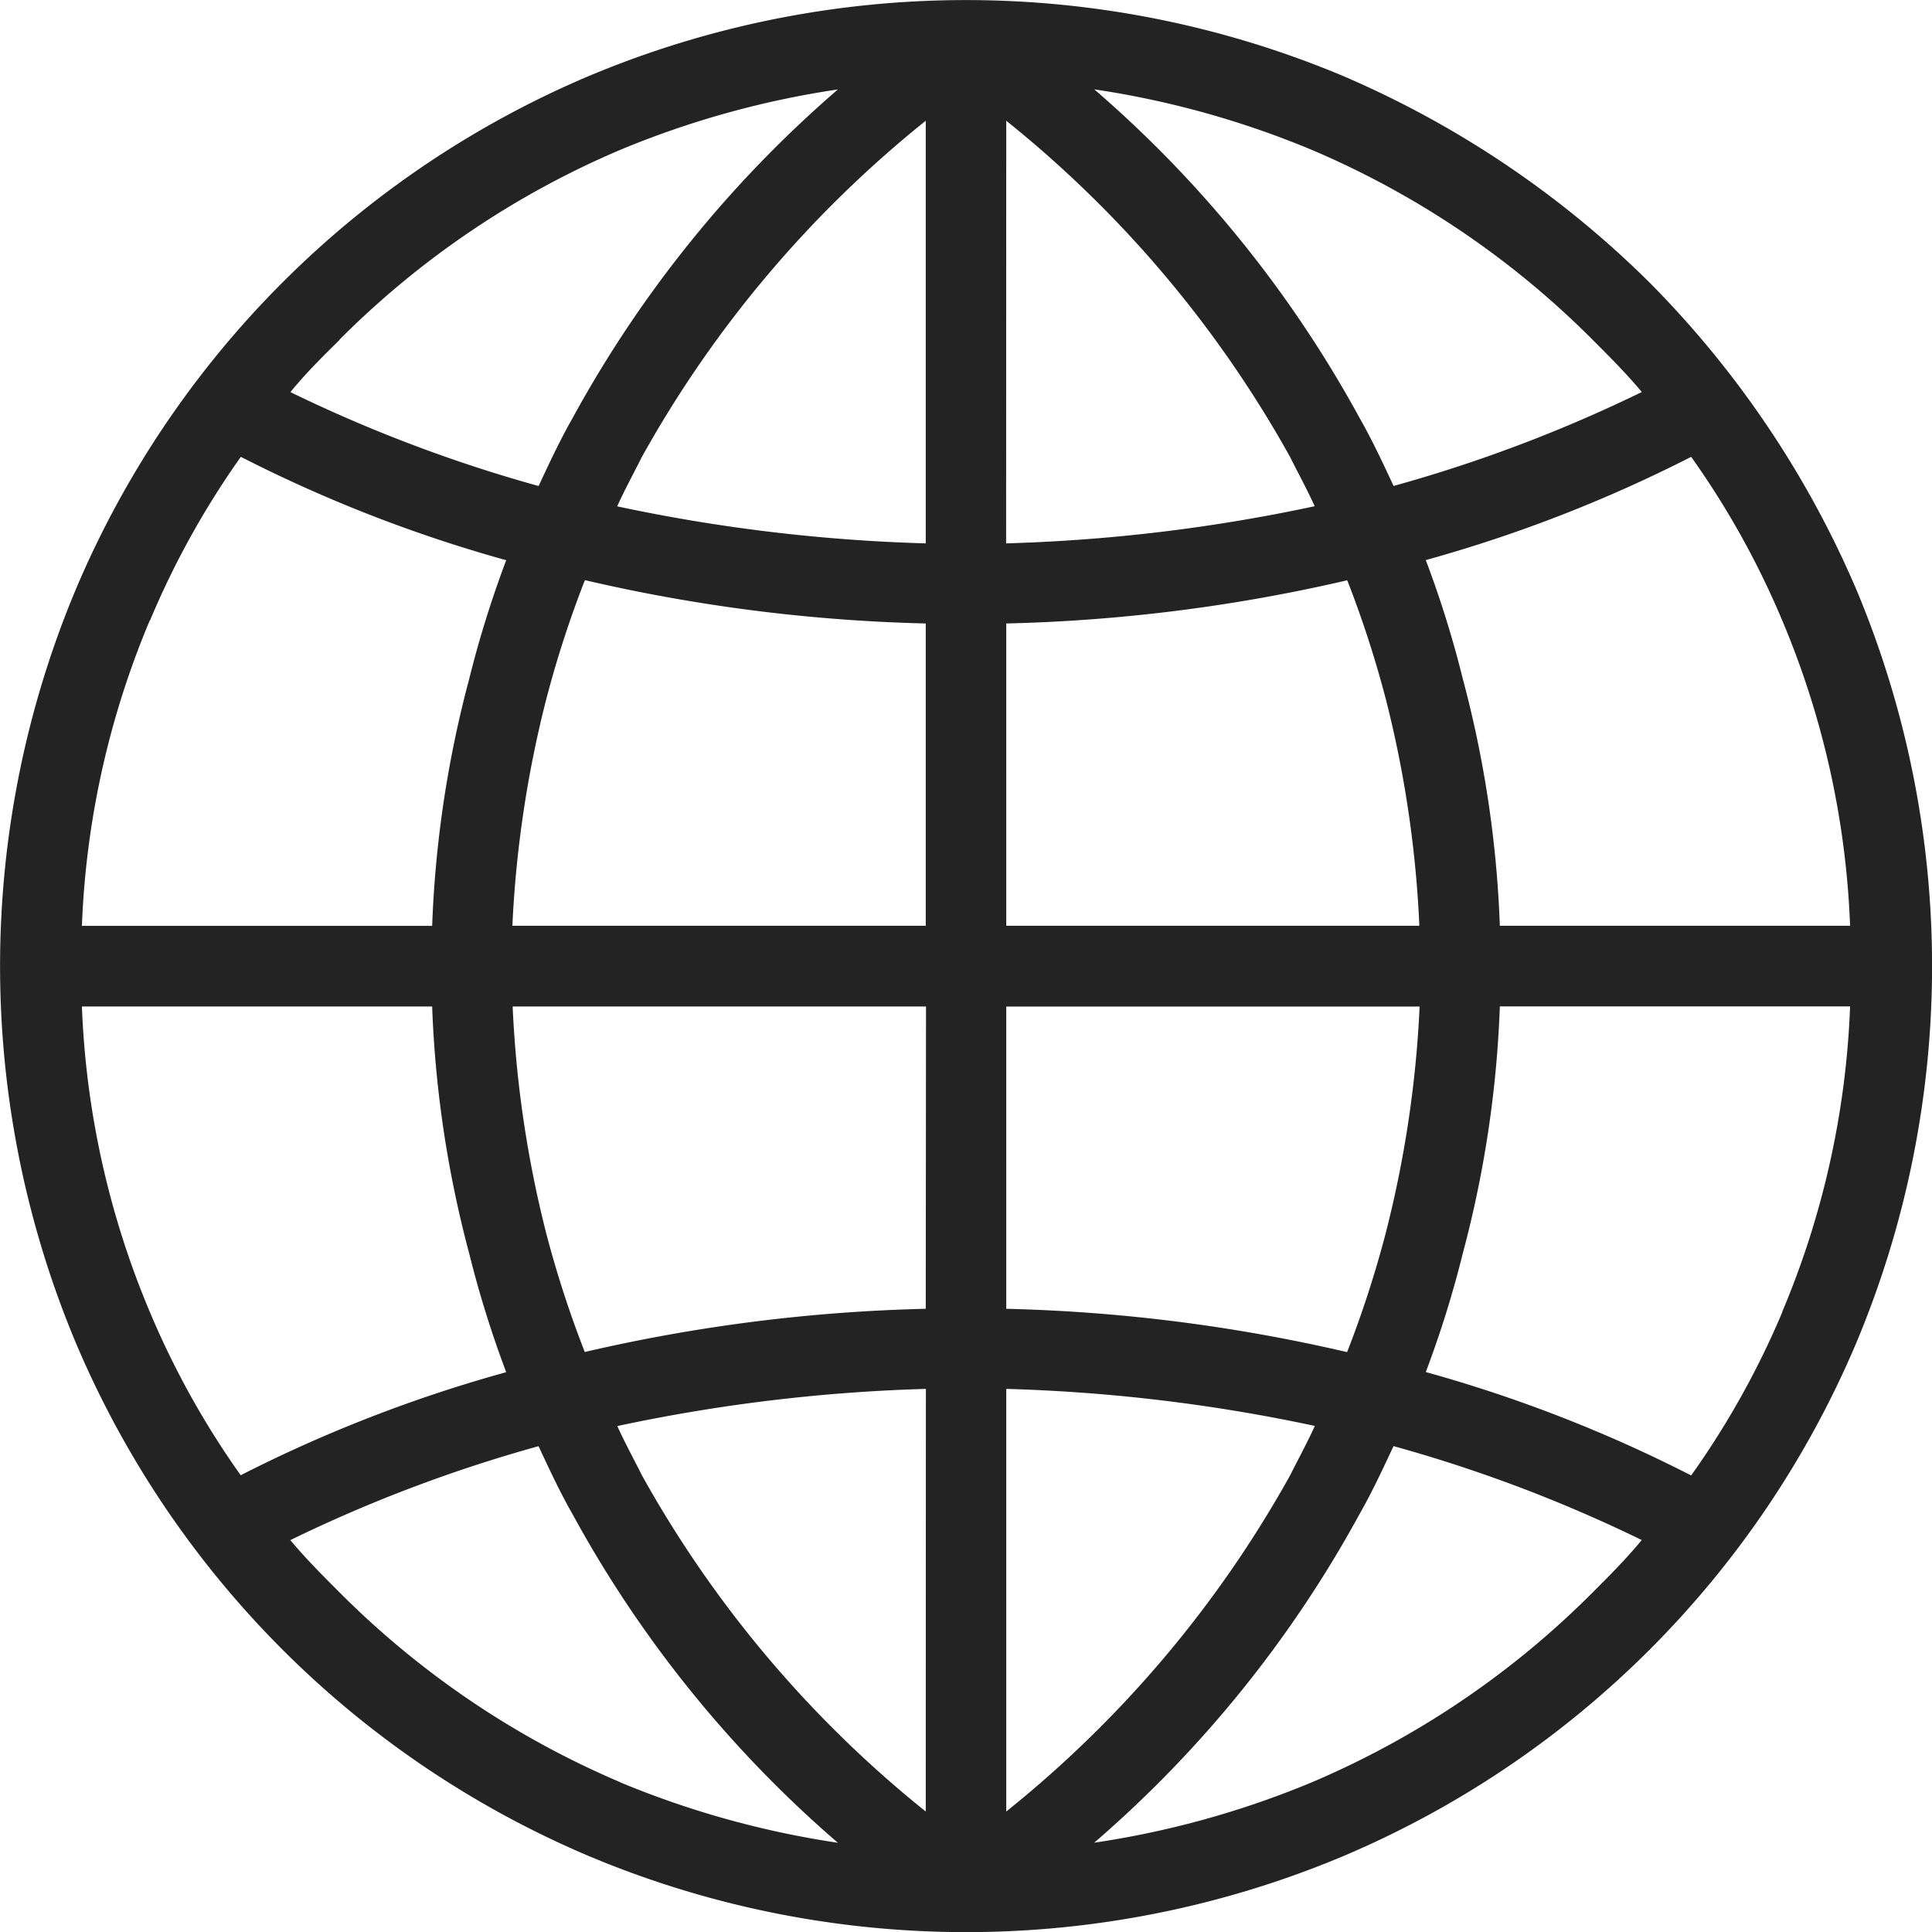 <svg xmlns="http://www.w3.org/2000/svg" width="28.8" height="28.8" viewBox="0 0 28.8 28.8">
  <path id="world001_-_E038" data-name="world001 - E038" d="M105.215,138.744a14.715,14.715,0,0,0-4.577-3.082,14.524,14.524,0,0,0-11.224,0,14.4,14.4,0,0,0-7.659,7.659,14.529,14.529,0,0,0,0,11.226,14.4,14.4,0,0,0,7.661,7.659,14.513,14.513,0,0,0,11.224,0,14.4,14.4,0,0,0,7.659-7.659,14.524,14.524,0,0,0,0-11.224A14.7,14.7,0,0,0,105.215,138.744Zm-19.527.851a13.2,13.2,0,0,1,4.186-2.829,13.632,13.632,0,0,1,3.243-.9,17.6,17.6,0,0,0-3.956,4.9c-.184.322-.345.667-.506,1.012a21.651,21.651,0,0,1-3.7-1.4C85.182,140.1,85.435,139.848,85.688,139.6Zm14.49-2.829a13.193,13.193,0,0,1,4.186,2.829c.253.253.506.506.736.782a21.619,21.619,0,0,1-3.7,1.4c-.161-.345-.322-.69-.506-1.012a17.581,17.581,0,0,0-3.956-4.9A13.6,13.6,0,0,1,100.178,136.766Zm-5.752,5.867a25.429,25.429,0,0,1-4.6-.552c.115-.253.253-.506.368-.736a17.033,17.033,0,0,1,4.232-5.012Zm1.2-6.3a17.016,17.016,0,0,1,4.23,5.01c.115.23.253.483.368.736a25.389,25.389,0,0,1-4.6.554Zm-12.765,7.452a12.688,12.688,0,0,1,1.355-2.442,21.116,21.116,0,0,0,3.956,1.541,15.852,15.852,0,0,0-.552,1.771,16.586,16.586,0,0,0-.552,3.68H81.847a13,13,0,0,1,1.012-4.554Zm20.123,4.548a16.527,16.527,0,0,0-.552-3.68,15.646,15.646,0,0,0-.552-1.771,21.082,21.082,0,0,0,3.956-1.539,12.641,12.641,0,0,1,1.357,2.438,12.949,12.949,0,0,1,1.012,4.552Zm-8.558,0H88.264a16.729,16.729,0,0,1,.506-3.381,15.906,15.906,0,0,1,.575-1.771,25,25,0,0,0,5.081.646Zm1.2-4.506a25.012,25.012,0,0,0,5.083-.644,15.9,15.9,0,0,1,.575,1.771,16.626,16.626,0,0,1,.5,3.379H95.626Zm-11.41,12.7a12.7,12.7,0,0,1-1.357-2.438,12.994,12.994,0,0,1-1.012-4.552h5.221a16.594,16.594,0,0,0,.552,3.68,15.852,15.852,0,0,0,.552,1.771A21.042,21.042,0,0,0,84.216,156.523Zm10.21-2.484a25.012,25.012,0,0,0-5.083.644,15.971,15.971,0,0,1-.575-1.771,16.707,16.707,0,0,1-.5-3.379h6.162Zm1.2-4.506h6.162a16.658,16.658,0,0,1-.506,3.381,15.971,15.971,0,0,1-.575,1.771,24.987,24.987,0,0,0-5.081-.646Zm11.569,4.554a12.664,12.664,0,0,1-1.359,2.436,21.022,21.022,0,0,0-3.956-1.541,15.646,15.646,0,0,0,.552-1.771,16.536,16.536,0,0,0,.552-3.68h5.221a12.96,12.96,0,0,1-1.012,4.554Zm-12.769,7.446a17.031,17.031,0,0,1-4.23-5.01c-.115-.23-.253-.483-.368-.736a25.41,25.41,0,0,1,4.6-.554Zm1.2-6.3a25.331,25.331,0,0,1,4.6.552c-.115.253-.253.506-.368.736a17.016,17.016,0,0,1-4.232,5.012Zm-5.75,5.865a13.2,13.2,0,0,1-4.186-2.829c-.253-.253-.506-.506-.736-.782a21.566,21.566,0,0,1,3.7-1.4c.161.345.322.69.506,1.012a17.581,17.581,0,0,0,3.956,4.9,13.683,13.683,0,0,1-3.242-.9Zm14.49-2.829a13.193,13.193,0,0,1-4.186,2.829,13.62,13.62,0,0,1-3.243.9,17.581,17.581,0,0,0,3.956-4.9c.184-.322.345-.667.506-1.012a21.537,21.537,0,0,1,3.7,1.4c-.229.279-.482.532-.735.785Z" transform="translate(-80.626 -134.533)" fill="#232323"/>
</svg>
